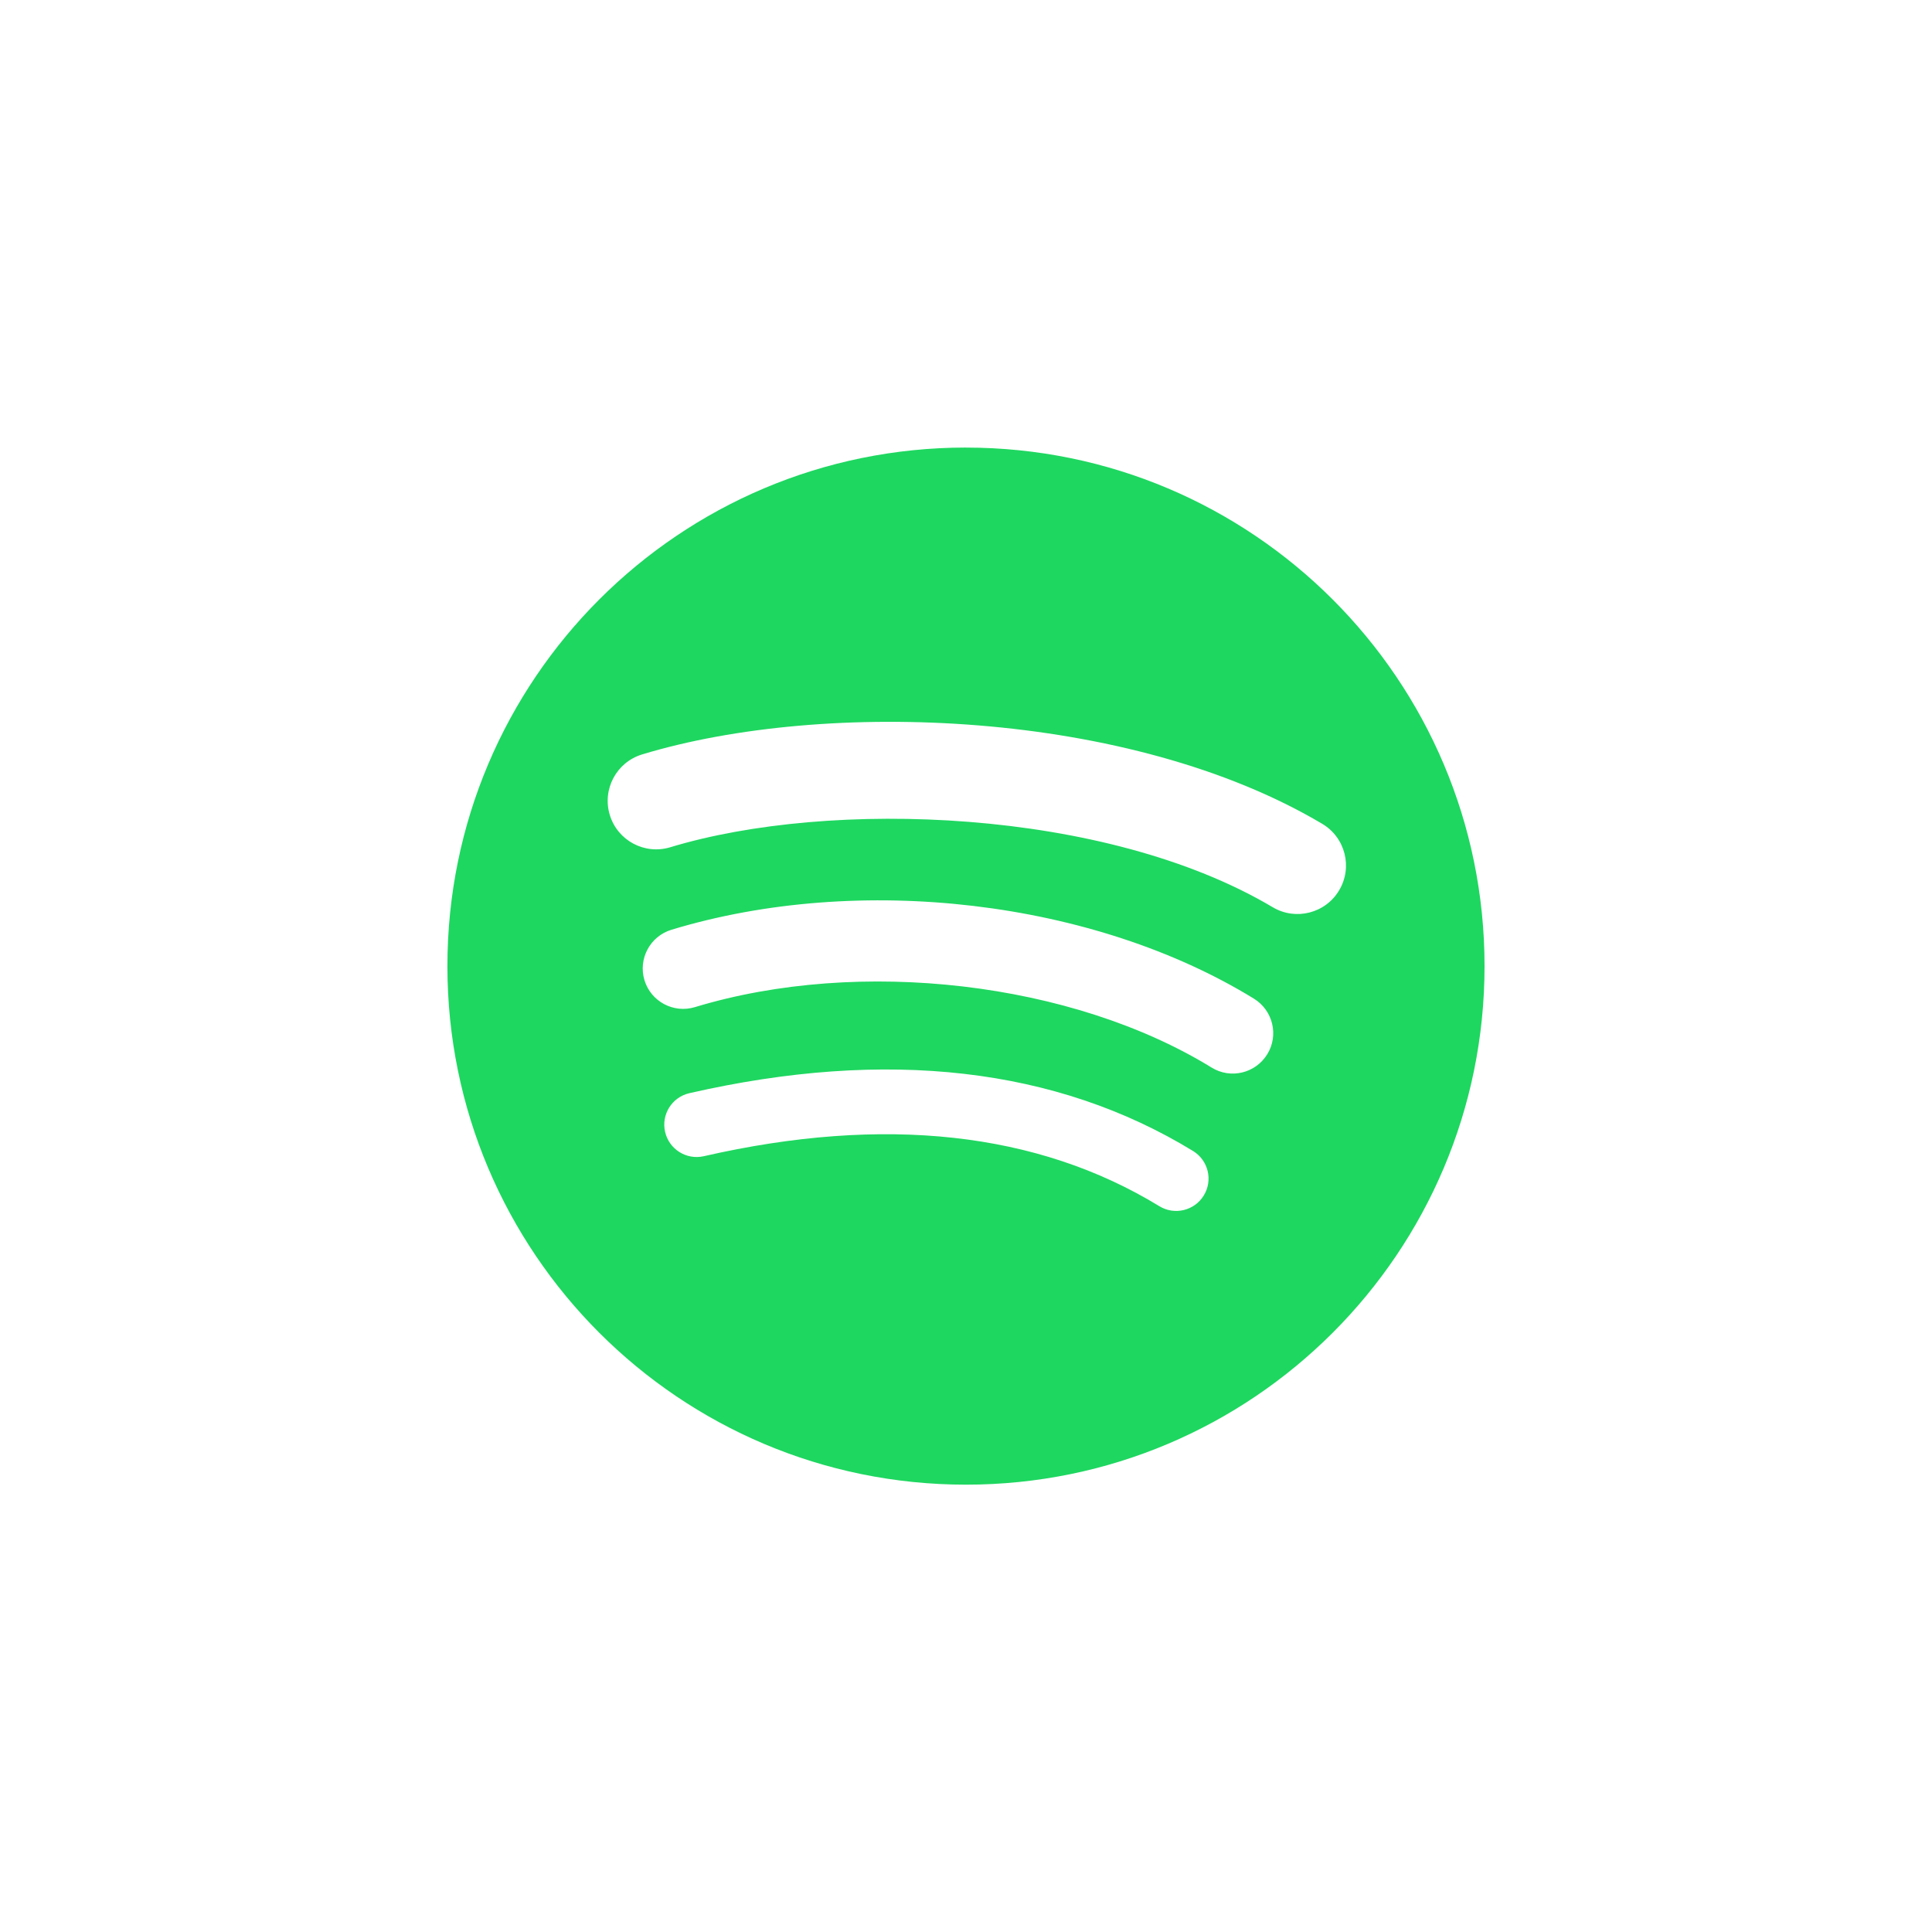 <svg width="130" height="130" viewBox="0 0 130 130" fill="none" xmlns="http://www.w3.org/2000/svg">
<path d="M64.998 30.115C45.728 30.115 30.105 45.737 30.105 65.008C30.105 84.279 45.728 99.9 64.998 99.9C84.271 99.9 99.892 84.279 99.892 65.008C99.892 45.739 84.271 30.117 64.998 30.117L64.998 30.115ZM81 80.44C80.375 81.465 79.033 81.79 78.008 81.161C69.816 76.157 59.503 75.024 47.357 77.799C46.186 78.065 45.02 77.332 44.753 76.161C44.485 74.99 45.215 73.824 46.389 73.557C59.681 70.519 71.082 71.828 80.279 77.449C81.304 78.078 81.629 79.415 81 80.44ZM85.271 70.938C84.483 72.22 82.808 72.624 81.529 71.836C72.15 66.07 57.853 64.4 46.759 67.768C45.321 68.203 43.801 67.392 43.364 65.955C42.931 64.517 43.742 63 45.178 62.562C57.85 58.718 73.604 60.58 84.375 67.199C85.654 67.986 86.058 69.661 85.271 70.939V70.938ZM85.638 61.045C74.392 54.365 55.838 53.751 45.1 57.01C43.376 57.533 41.553 56.56 41.031 54.835C40.508 53.11 41.48 51.288 43.206 50.764C55.531 47.023 76.021 47.745 88.968 55.432C90.522 56.352 91.031 58.355 90.11 59.904C89.193 61.455 87.185 61.966 85.639 61.045H85.638Z" fill="#1ED760"/>
</svg>
